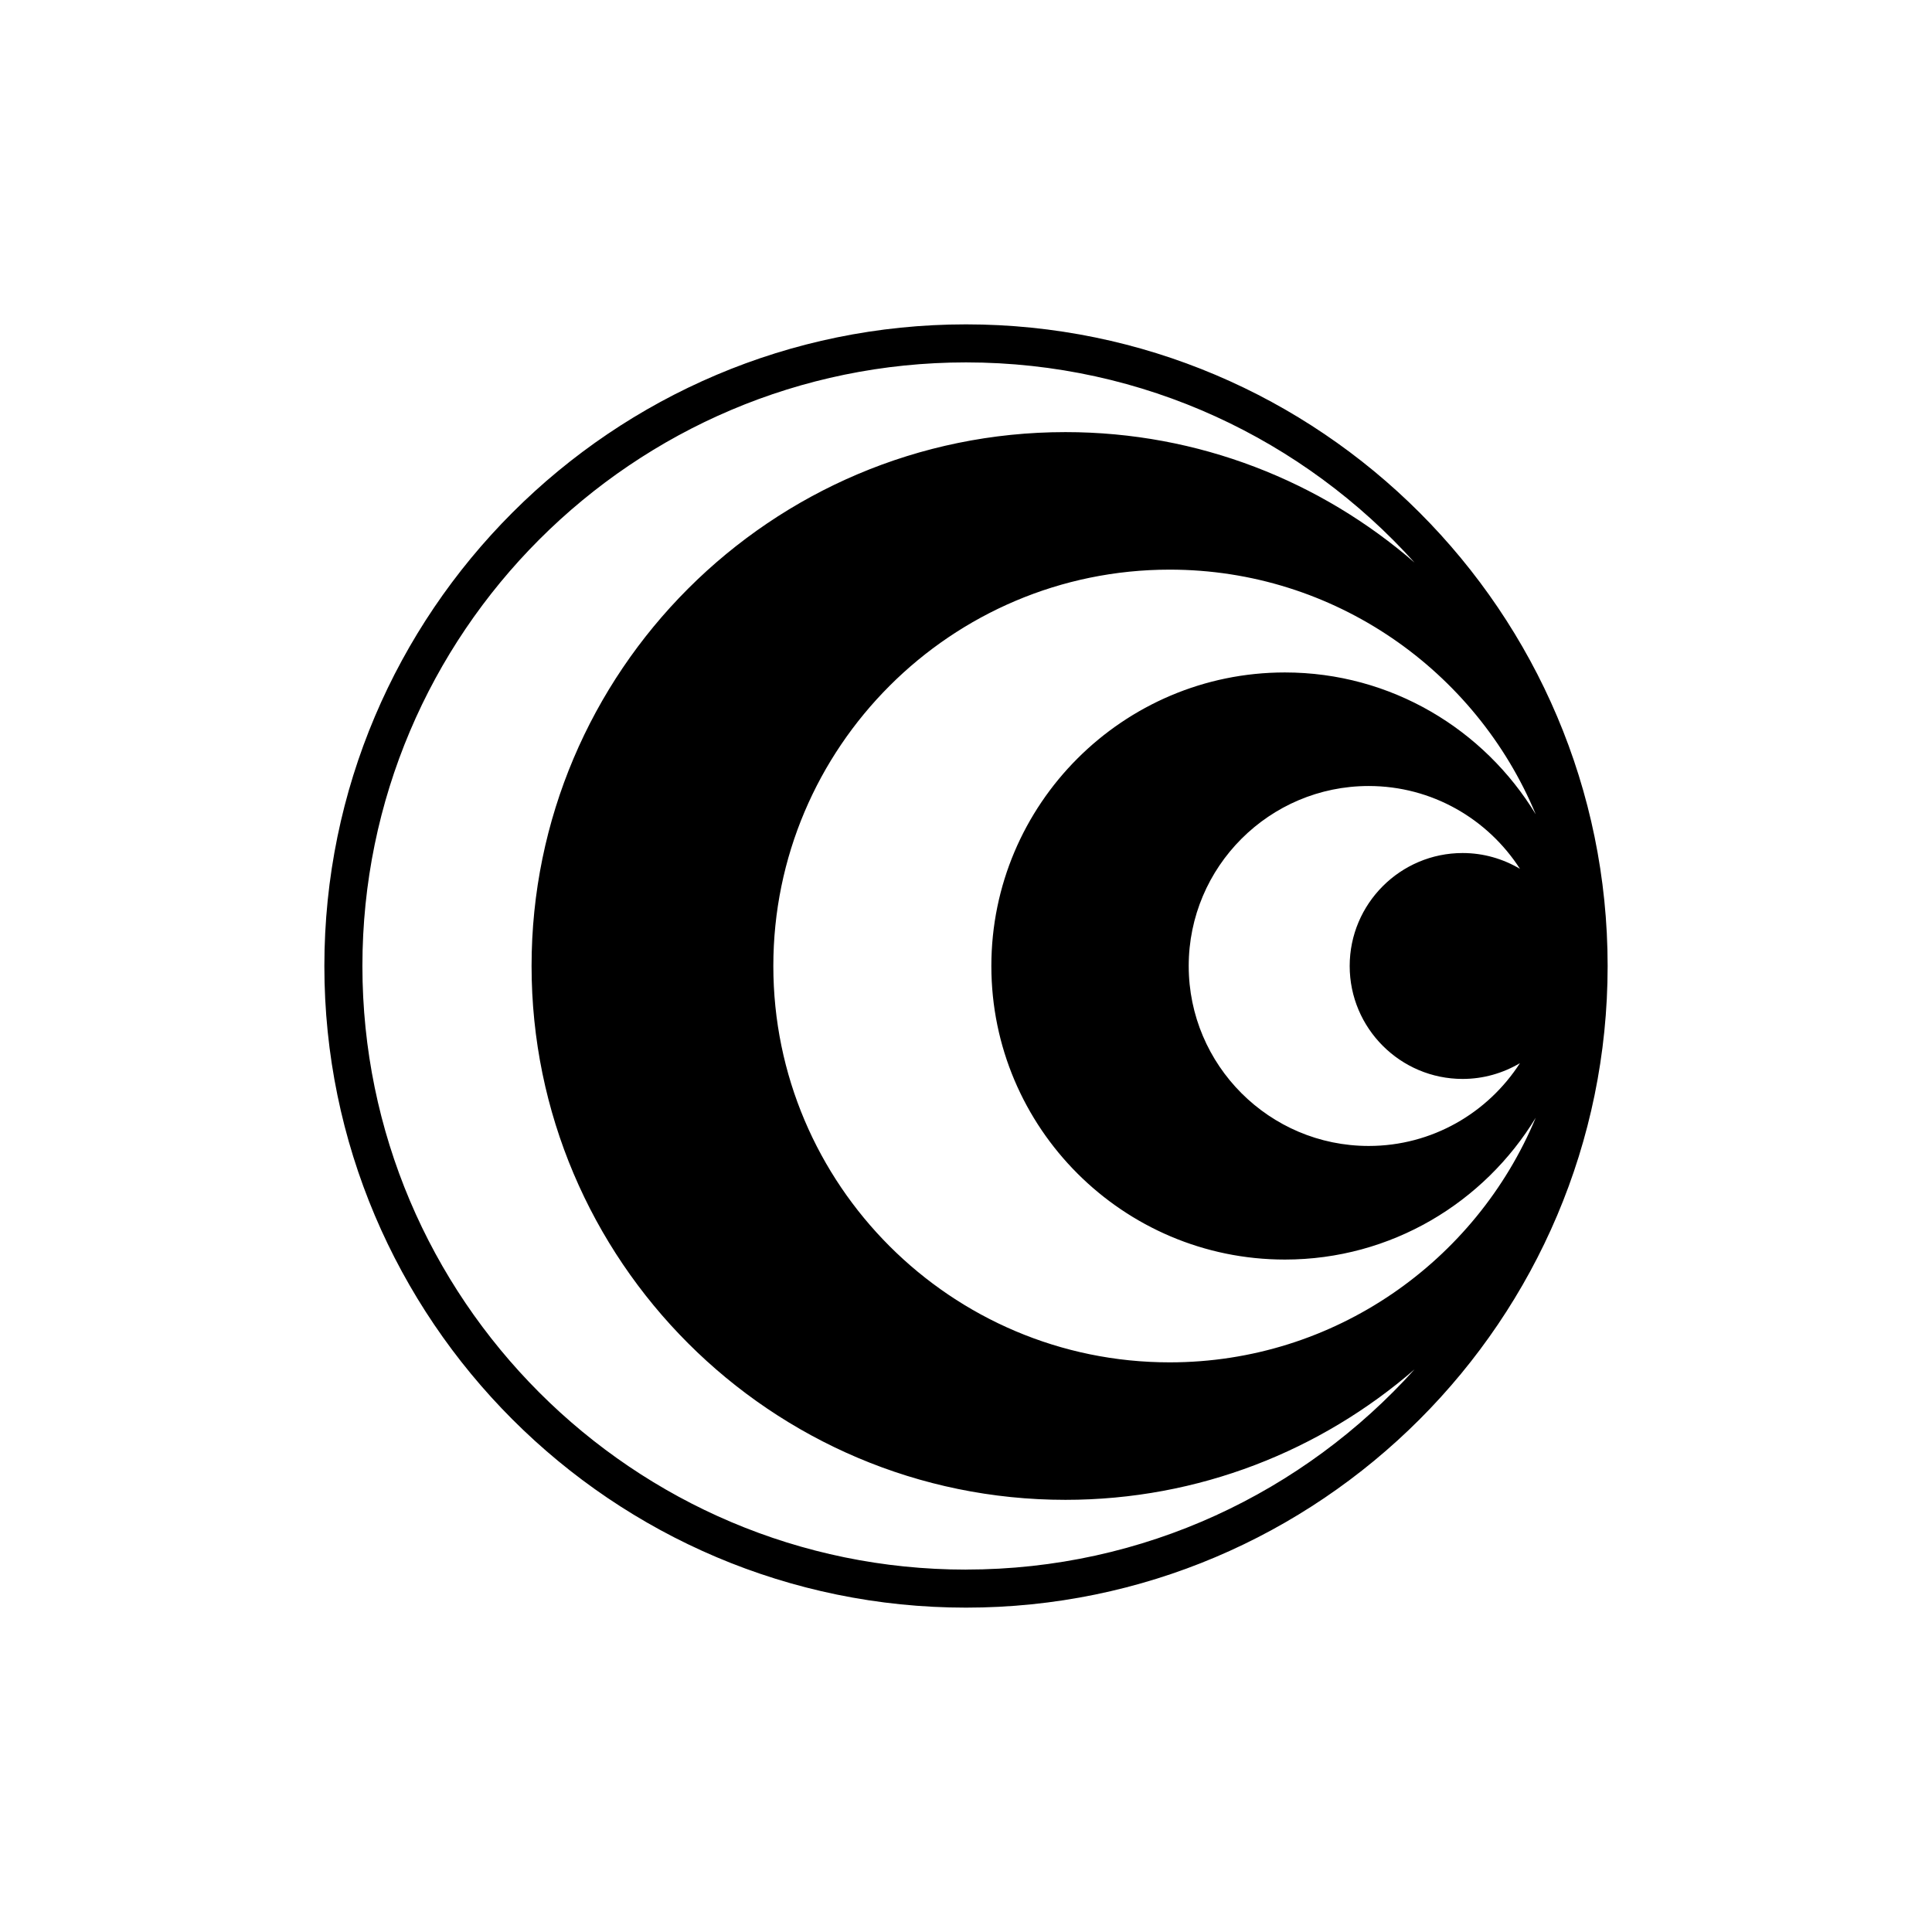 <?xml version="1.0" encoding="UTF-8"?>
<!-- Uploaded to: ICON Repo, www.svgrepo.com, Generator: ICON Repo Mixer Tools -->
<svg fill="#000000" width="800px" height="800px" version="1.1" viewBox="144 144 512 512" xmlns="http://www.w3.org/2000/svg">
 <path d="m400 229.96c-93.754 0-170.04 76.281-170.04 170.04-0.004 93.758 76.281 170.04 170.04 170.04s170.04-76.281 170.04-170.04-76.281-170.04-170.04-170.04zm-51.059 170.04c0-57.918 47.121-105.04 105.04-105.04 43.68 0 81.188 26.816 97.008 64.84-13.652-22.488-38.305-37.594-66.477-37.594-42.898 0-77.793 34.902-77.793 77.797s34.898 77.793 77.793 77.793c28.168 0 52.812-15.098 66.469-37.578-15.82 38.012-53.324 64.82-97 64.82-57.918 0.008-105.04-47.117-105.04-105.04zm110.08 0c0-26.305 21.398-47.699 47.695-47.699 16.816 0 31.594 8.766 40.09 21.949-4.465-2.641-9.645-4.188-15.195-4.188-16.504 0-29.93 13.43-29.93 29.938 0 16.504 13.426 29.93 29.93 29.93 5.547 0 10.727-1.547 15.191-4.18-8.5 13.176-23.27 21.941-40.082 21.941-26.301 0.008-47.699-21.391-47.699-47.691zm-59.02 159.96c-88.203 0-159.96-71.758-159.96-159.96 0-88.199 71.758-159.96 159.96-159.96 47.137 0 89.562 20.504 118.87 53.051-24.828-21.52-57.168-34.578-92.52-34.578-78.016 0-141.48 63.469-141.48 141.48s63.469 141.48 141.48 141.48c35.355 0 67.695-13.062 92.52-34.578-29.305 32.551-71.73 53.055-118.87 53.055z"/>
</svg>